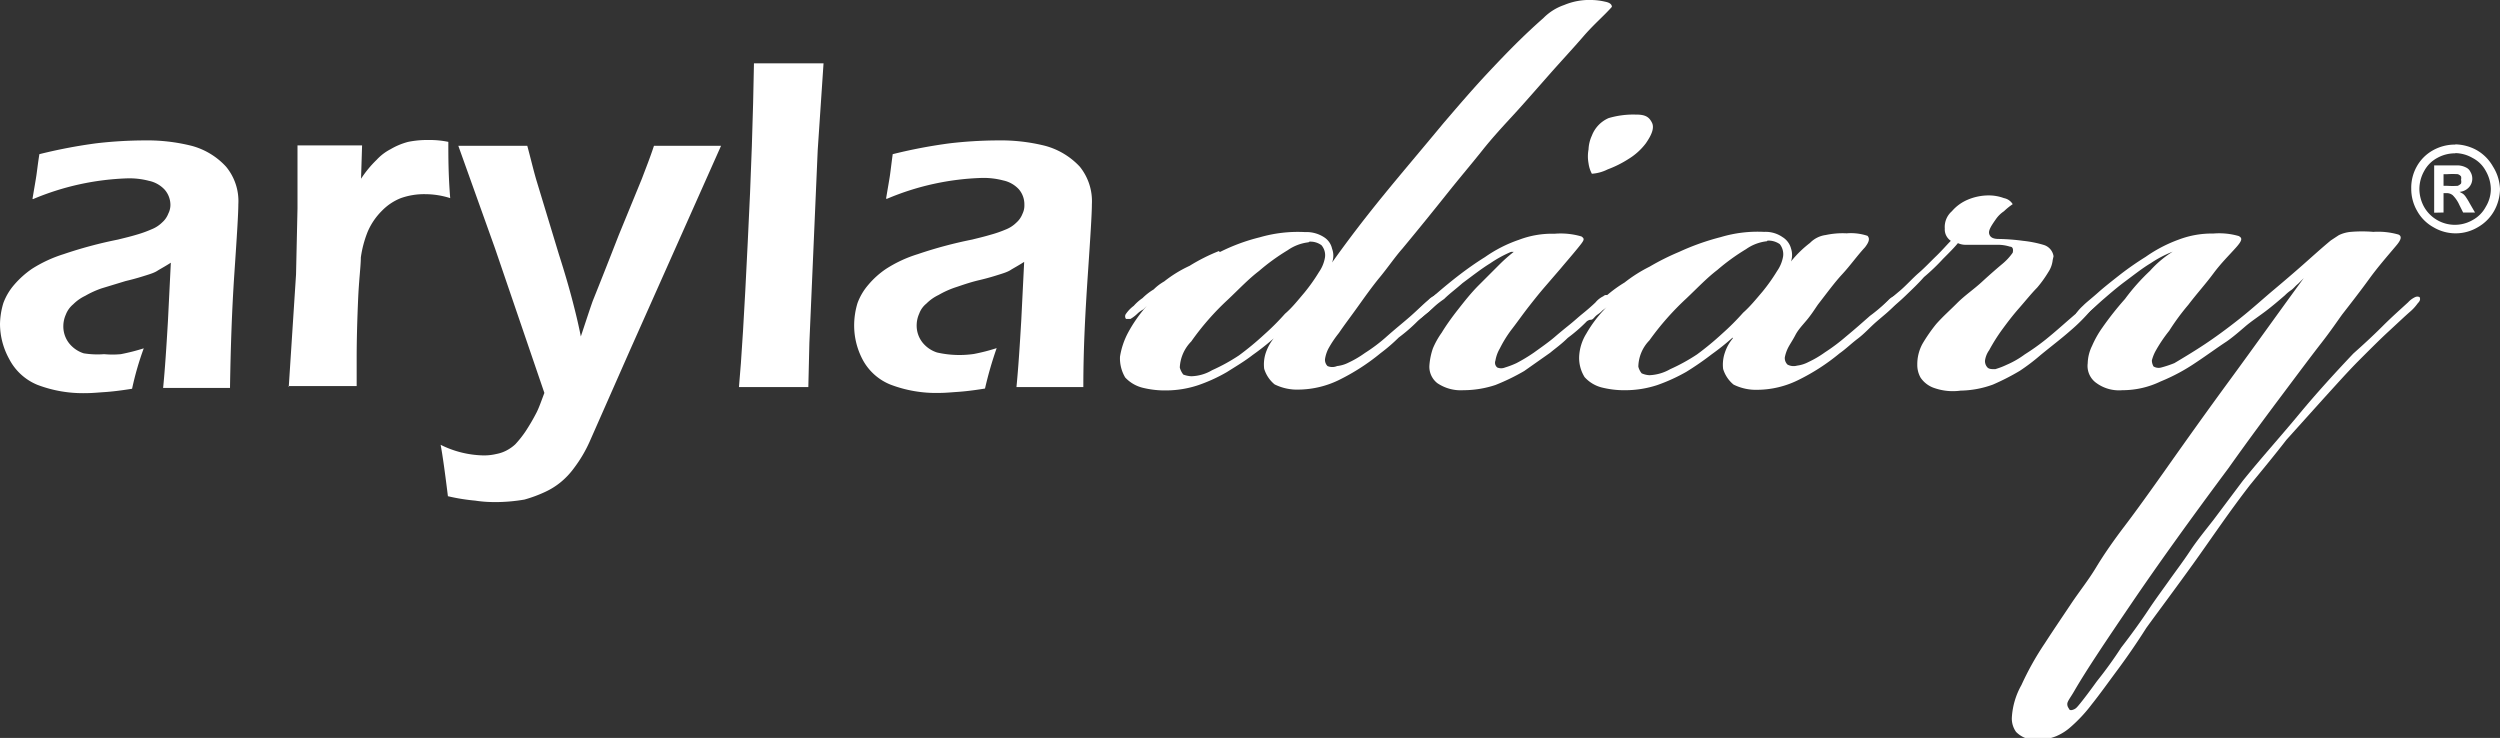 <svg xmlns="http://www.w3.org/2000/svg" viewBox="0 0 120 35.42"><rect x="0" y="0" width="120" height="35.42" fill="#333333" stroke="none"/><defs><style>.cls-1{fill:#fff;}</style></defs><title>aryla-white</title><g id="Layer_2" data-name="Layer 2"><g id="Layer_1-2" data-name="Layer 1"><path class="cls-1" d="M1.56,9.54c.09-.54.16-.93.19-1.14s.07-.56.14-1a24.73,24.73,0,0,1,2.72-.52,20.43,20.43,0,0,1,2.31-.14A8.73,8.73,0,0,1,9.2,7,3.45,3.45,0,0,1,10.85,8a2.59,2.59,0,0,1,.59,1.81c0,.44-.07,1.54-.19,3.31s-.18,3.61-.21,5.5c-.58,0-1.12,0-1.61,0s-1,0-1.6,0c.09-.91.16-2,.23-3.19l.14-2.82c-.28.18-.51.3-.65.39s-.33.15-.52.21-.53.17-1,.28l-1.15.35a4.46,4.46,0,0,0-.79.36,2.08,2.08,0,0,0-.58.41,1.2,1.2,0,0,0-.35.49,1.38,1.38,0,0,0-.12.54,1.31,1.31,0,0,0,.28.84,1.47,1.47,0,0,0,.7.48A4.21,4.21,0,0,0,5,17,4.25,4.25,0,0,0,5.8,17a9.83,9.83,0,0,0,1.1-.28,14.23,14.23,0,0,0-.56,1.94c-.56.09-1,.14-1.31.16s-.6.05-.88.05a6.14,6.14,0,0,1-2.36-.4A2.66,2.66,0,0,1,.44,17.23,3.51,3.51,0,0,1,0,15.55a3.72,3.72,0,0,1,.16-1,2.84,2.84,0,0,1,.52-.88,4.41,4.41,0,0,1,.86-.77,6.35,6.35,0,0,1,1.51-.7,20.6,20.6,0,0,1,2.61-.7c.28-.07.58-.14.88-.23A5.68,5.68,0,0,0,7.29,11a1.49,1.49,0,0,0,.49-.32,1.08,1.08,0,0,0,.3-.43.91.91,0,0,0,.1-.43A1.12,1.12,0,0,0,7.9,9.1a1.43,1.43,0,0,0-.75-.42,3.71,3.71,0,0,0-1-.12,12.68,12.68,0,0,0-4.57,1"/><path class="cls-1" d="M13.86,18.58l.35-5.41L14.28,10c0-.65,0-1.28,0-1.93,0-.12,0-.5,0-1.09h3.1l-.05,1.6a5.24,5.24,0,0,1,.75-.91,2.43,2.43,0,0,1,.67-.51,3.31,3.31,0,0,1,.84-.35,4.64,4.64,0,0,1,1-.09,4.37,4.37,0,0,1,.93.09c0,.72,0,1.6.09,2.7a4,4,0,0,0-1.21-.19,3.35,3.35,0,0,0-1.16.19,2.6,2.6,0,0,0-.91.61,3.17,3.17,0,0,0-.68,1,5.24,5.24,0,0,0-.33,1.24c0,.4-.09,1.07-.13,2s-.07,1.91-.07,2.82c0,.37,0,.81,0,1.35-.58,0-1.11,0-1.58,0s-1.05,0-1.7,0"/><path class="cls-1" d="M21.5,23.82c-.14-1.14-.26-2-.35-2.47a4.8,4.8,0,0,0,2.07.51,2.54,2.54,0,0,0,.61-.07,1.71,1.71,0,0,0,.56-.21,1.85,1.85,0,0,0,.35-.26,5.09,5.09,0,0,0,.49-.62,9.69,9.69,0,0,0,.53-.91c.12-.24.23-.56.37-.93l-2.37-6.94L22,7c.8,0,1.38,0,1.73,0s.93,0,1.58,0c.17.63.3,1.19.44,1.66l1.08,3.56c.35,1.09.58,1.93.72,2.49.09.35.21.84.33,1.44.23-.69.41-1.25.57-1.7.31-.77.73-1.83,1.24-3.14l1.12-2.73c.18-.48.39-1,.58-1.58.7,0,1.21,0,1.56,0s.89,0,1.66,0l-4.38,9.83-1.91,4.33a6.46,6.46,0,0,1-.77,1.31,3.67,3.67,0,0,1-.63.67,3.48,3.48,0,0,1-.75.47,6.37,6.37,0,0,1-1,.37,8.4,8.4,0,0,1-1.31.12c-.26,0-.6,0-1.05-.07a9.27,9.27,0,0,1-1.3-.21"/><path class="cls-1" d="M35.47,18.58q.18-1.92.42-6.92c.17-3.31.26-6.2.3-8.62.8,0,1.36,0,1.68,0,.47,0,1,0,1.66,0l-.28,4.17-.4,9.25-.05,2.12c-.63,0-1.14,0-1.58,0-.14,0-.72,0-1.75,0"/><path class="cls-1" d="M42.53,9.54c.09-.54.16-.93.19-1.14s.07-.56.13-1a24.42,24.42,0,0,1,2.73-.52,20.43,20.43,0,0,1,2.31-.14A8.73,8.73,0,0,1,50.17,7,3.53,3.53,0,0,1,51.83,8a2.64,2.64,0,0,1,.58,1.81c0,.44-.07,1.54-.19,3.31S52,16.69,52,18.58c-.58,0-1.12,0-1.61,0s-1,0-1.6,0c.09-.91.16-2,.23-3.19l.14-2.82c-.28.18-.51.3-.65.39s-.33.15-.52.21-.53.17-1,.28-.87.26-1.15.35a4.46,4.46,0,0,0-.79.36,2.08,2.08,0,0,0-.58.41,1.11,1.11,0,0,0-.35.49,1.38,1.38,0,0,0-.12.54,1.31,1.31,0,0,0,.28.84,1.47,1.47,0,0,0,.7.48,4.83,4.83,0,0,0,1.77.07,9.25,9.25,0,0,0,1.09-.28,17.9,17.9,0,0,0-.56,1.94c-.55.09-1,.14-1.3.16s-.61.05-.88.05a6.14,6.14,0,0,1-2.36-.4,2.62,2.62,0,0,1-1.35-1.23A3.51,3.51,0,0,1,41,15.55a3.72,3.72,0,0,1,.16-1,2.84,2.84,0,0,1,.52-.88,4.13,4.13,0,0,1,.86-.77,6.16,6.16,0,0,1,1.51-.7,20.6,20.6,0,0,1,2.61-.7c.28-.07.58-.14.88-.23a5.68,5.68,0,0,0,.75-.26,1.49,1.49,0,0,0,.49-.32,1.08,1.08,0,0,0,.3-.43.9.9,0,0,0,.09-.43,1.11,1.11,0,0,0-.27-.75,1.43,1.43,0,0,0-.75-.42,3.71,3.71,0,0,0-1-.12,12.64,12.64,0,0,0-4.57,1"/><path class="cls-1" d="M58.51,12.05a8.82,8.82,0,0,0-1.41.71,6,6,0,0,0-1.22.75,2.28,2.28,0,0,0-.5.38,2.79,2.79,0,0,0-.54.42,2.25,2.25,0,0,0-.42.37,1.64,1.64,0,0,0-.37.38.2.2,0,0,0,0,.25s.12,0,.21,0a1.66,1.66,0,0,0,.33-.25,1.36,1.36,0,0,1,.29-.21l.17-.17,0,0A6.75,6.75,0,0,0,54.13,16a3.66,3.66,0,0,0-.37,1.12,1.8,1.8,0,0,0,.25,1,1.71,1.71,0,0,0,.83.49,4.44,4.44,0,0,0,1.17.13,4.91,4.91,0,0,0,1.5-.25,7.81,7.81,0,0,0,1.38-.63c.46-.29.88-.54,1.25-.83a11.64,11.64,0,0,0,1-.79l0,0a2.28,2.28,0,0,0-.37.66,1.76,1.76,0,0,0-.09.8,1.56,1.56,0,0,0,.5.75,2.43,2.43,0,0,0,1.18.25,4.51,4.51,0,0,0,1.91-.46,10.29,10.29,0,0,0,2-1.29,8.3,8.3,0,0,0,.87-.75,7.88,7.88,0,0,0,.92-.8c.29-.25.54-.46.71-.62a2.8,2.8,0,0,0,.33-.38.18.18,0,0,0,0-.25.19.19,0,0,0-.25.05.84.84,0,0,0-.29.2c-.25.21-.54.5-.87.79s-.71.59-1.17,1a7.89,7.89,0,0,1-1,.75,4.91,4.91,0,0,1-.8.47,1.56,1.56,0,0,1-.54.16.58.58,0,0,1-.46,0,.43.43,0,0,1-.12-.33,1.66,1.66,0,0,1,.16-.5,5.19,5.19,0,0,1,.51-.76c.25-.37.54-.75.87-1.21s.71-1,1.09-1.46.75-1,1.08-1.37c.83-1,1.54-1.88,2.17-2.67s1.17-1.42,1.67-2.05S72.2,6,72.66,5.5s1.08-1.21,1.67-1.88S75.5,2.33,76,1.75s1-1,1.37-1.42c0-.13-.12-.21-.33-.25A3.07,3.07,0,0,0,76.41,0a3.13,3.13,0,0,0-1.33.24,2.57,2.57,0,0,0-1,.63c-1,.88-1.8,1.71-2.59,2.55S70,5.08,69.28,5.92c-1,1.21-2,2.38-2.92,3.51s-1.71,2.17-2.42,3.17l0,0a.94.94,0,0,0,0-.66.87.87,0,0,0-.38-.55,1.55,1.55,0,0,0-.92-.25,6.57,6.57,0,0,0-2.17.25,9.08,9.08,0,0,0-1.92.71m4.3-.5a.89.89,0,0,1,.58.17.74.74,0,0,1,.17.58,1.72,1.72,0,0,1-.29.71,8.62,8.62,0,0,1-.71,1c-.29.34-.58.71-.92,1a11.79,11.79,0,0,1-1,1,14.16,14.16,0,0,1-1.21,1,8.91,8.91,0,0,1-1.29.71,2.06,2.06,0,0,1-1,.29,1.29,1.29,0,0,1-.38-.08.91.91,0,0,1-.17-.34,1.91,1.91,0,0,1,.55-1.25,12.63,12.63,0,0,1,1.75-2c.54-.51,1-1,1.5-1.38a10,10,0,0,1,1.38-1,2.17,2.17,0,0,1,1-.38Z"/><path class="cls-1" d="M72.66,12.09a7.56,7.56,0,0,0-.67.59c-.29.29-.63.63-1,1s-.67.75-1,1.17-.59.79-.79,1.12a3.91,3.91,0,0,0-.42.75,3.22,3.22,0,0,0-.17.84,1,1,0,0,0,.38.83,2,2,0,0,0,1.25.34,4.92,4.92,0,0,0,1.54-.25,10.29,10.29,0,0,0,1.38-.67l1.25-.88c.25-.21.54-.41.84-.71a7.58,7.58,0,0,0,.91-.79c.25-.25.5-.46.67-.62l.34-.34a.21.21,0,0,0,0-.25c0-.08-.13-.08-.21,0a1.11,1.11,0,0,0-.38.3c-.21.2-.41.37-.62.54s-.38.33-.59.5-.46.37-.75.62-.71.54-1,.75a7.91,7.91,0,0,1-.83.5,4,4,0,0,1-.55.21.48.48,0,0,1-.37,0,.29.29,0,0,1-.09-.33,1.72,1.72,0,0,1,.21-.58,5.84,5.84,0,0,1,.54-.88c.26-.33.55-.75.88-1.17s.5-.63.75-.92l.75-.87c.25-.3.54-.63.84-1s.33-.42.16-.54a3.53,3.53,0,0,0-1.29-.13,4.45,4.45,0,0,0-1.71.29,6.44,6.44,0,0,0-1.63.83c-.42.26-.83.55-1.21.84s-.79.63-1.08.88-.59.49-.71.63a2,2,0,0,0-.34.37c-.08.08-.08.16,0,.2s.13.05.26,0a4.44,4.44,0,0,1,.37-.29,5.38,5.38,0,0,1,.75-.62c.25-.25.59-.5.88-.76.5-.37.92-.7,1.33-.95a5.69,5.69,0,0,1,1-.55M78.5,5.5a4.16,4.16,0,0,0-1.29.17,1.5,1.5,0,0,0-.8.84,1.73,1.73,0,0,0-.16.66,1.84,1.84,0,0,0,0,.67,1.47,1.47,0,0,0,.16.5,2,2,0,0,0,.76-.21,5.2,5.2,0,0,0,1-.5A3,3,0,0,0,79,6.88c.29-.42.42-.75.29-1S79,5.5,78.54,5.5Z"/><path class="cls-1" d="M84.84,11.55a.94.94,0,0,1,.59.17.78.78,0,0,1,.16.58,1.72,1.72,0,0,1-.29.71,8.62,8.62,0,0,1-.71,1c-.29.34-.59.71-.92,1a11.79,11.79,0,0,1-1,1,14.16,14.16,0,0,1-1.21,1,8.91,8.91,0,0,1-1.29.71,2.18,2.18,0,0,1-1,.29,1.05,1.05,0,0,1-.37-.09.8.8,0,0,1-.16-.32,1.86,1.86,0,0,1,.53-1.26,13.22,13.22,0,0,1,1.76-2c.54-.51,1-1,1.5-1.38a10,10,0,0,1,1.38-1,2.13,2.13,0,0,1,1-.38Zm1.13,1a1,1,0,0,0,0-.62.92.92,0,0,0-.41-.55,1.42,1.42,0,0,0-.88-.25,6.15,6.15,0,0,0-2.08.25,11.64,11.64,0,0,0-2,.71,11.75,11.75,0,0,0-1.42.71,6.92,6.92,0,0,0-1.2.76,6.23,6.23,0,0,0-.76.54l-.75.62a2.13,2.13,0,0,0-.33.38c-.09.12-.09.16,0,.25s.08,0,.21,0,.16-.13.33-.25a1.46,1.46,0,0,0,.25-.21,1.27,1.27,0,0,0,.21-.17l0,0a6,6,0,0,0-1,1.3,2.29,2.29,0,0,0-.34,1.08,1.74,1.74,0,0,0,.26,1,1.65,1.65,0,0,0,.83.5,4.44,4.44,0,0,0,1.17.13,4.91,4.91,0,0,0,1.5-.25,8.6,8.6,0,0,0,1.38-.63A14.27,14.27,0,0,0,82.17,17a11.55,11.55,0,0,0,1-.8l0,.05a2,2,0,0,0-.37.66,1.76,1.76,0,0,0-.09.8,1.56,1.56,0,0,0,.5.75,2.42,2.42,0,0,0,1.17.25,4.48,4.48,0,0,0,1.92-.46,10,10,0,0,0,2-1.29c.3-.21.55-.46.88-.71s.58-.54.88-.8.54-.45.71-.62a2.8,2.8,0,0,0,.33-.38c.13-.12.13-.2.08-.29a.19.19,0,0,0-.25.05.75.75,0,0,0-.29.2,7.87,7.87,0,0,1-.88.75c-.33.29-.71.63-1.16,1a9,9,0,0,1-1,.75,4.91,4.91,0,0,1-.8.47,1.59,1.59,0,0,1-.54.17.62.62,0,0,1-.46-.05.44.44,0,0,1-.13-.34,1.79,1.79,0,0,1,.17-.49c.09-.17.21-.34.34-.59s.33-.46.54-.71.37-.5.54-.75c.42-.54.79-1.05,1.17-1.46s.71-.88,1.09-1.29c.2-.26.24-.42.12-.55a2.51,2.51,0,0,0-1-.12,3.87,3.87,0,0,0-1,.08,1.29,1.29,0,0,0-.76.38A5.32,5.32,0,0,0,86,12.51Z"/><path class="cls-1" d="M98.57,12.3a.67.67,0,0,0-.46-.54,5.36,5.36,0,0,0-1-.2,9.81,9.81,0,0,0-1.17-.09c-.29,0-.42-.09-.46-.25s.09-.37.33-.71a1.45,1.45,0,0,1,.38-.37,3.13,3.13,0,0,1,.42-.34.63.63,0,0,0-.42-.29,2.1,2.1,0,0,0-.75-.13,2.58,2.58,0,0,0-1,.21,2.06,2.06,0,0,0-.75.55,1,1,0,0,0-.34.83.66.66,0,0,0,.29.59c-.2.2-.41.45-.71.74s-.54.55-.83.8-.62.62-.92.87-.58.5-.83.75a1,1,0,0,0-.29.34c0,.08,0,.12,0,.16s.08.09.2,0,.21-.17.42-.34.5-.41.8-.7.58-.55.87-.88a9.82,9.82,0,0,0,.92-.88c.29-.29.54-.54.71-.75a.85.85,0,0,0,.37.08h.59c.33,0,.67,0,.92,0a1.94,1.94,0,0,1,.62.09c.13,0,.17.12.13.29a2.74,2.74,0,0,1-.5.54c-.3.25-.63.54-1,.88s-.79.62-1.17,1-.66.62-1,1a7.76,7.76,0,0,0-.66.95,2.05,2.05,0,0,0-.25,1,1.23,1.23,0,0,0,.16.63,1.29,1.29,0,0,0,.67.5,2.71,2.71,0,0,0,1.25.12,4.73,4.73,0,0,0,1.55-.29,11.17,11.17,0,0,0,1.29-.66,9.65,9.65,0,0,0,1-.76c.5-.41,1-.79,1.42-1.16a8.66,8.66,0,0,0,1-1l.33-.33c.12-.12.12-.2.08-.29s-.17,0-.29.09a1.26,1.26,0,0,0-.29.2c-.26.25-.55.5-.84.75s-.71.63-1.17,1a10.78,10.78,0,0,1-1,.71,4.31,4.31,0,0,1-.87.5,3.55,3.55,0,0,1-.55.21c-.16,0-.29,0-.37-.08a.45.45,0,0,1-.12-.33,1.12,1.12,0,0,1,.2-.5,8.71,8.71,0,0,1,.63-1c.25-.34.5-.67.79-1s.63-.75.88-1a5.56,5.56,0,0,0,.54-.75,1.29,1.29,0,0,0,.21-.58Z"/><path class="cls-1" d="M110.58,13.35c-1.25,1.71-2.41,3.34-3.54,4.88s-2.17,3-3.17,4.42c-.71,1-1.34,1.88-1.88,2.59s-1,1.37-1.38,2S99.82,28.37,99.4,29s-.79,1.17-1.25,1.88a13.83,13.83,0,0,0-1.12,2,3.6,3.6,0,0,0-.46,1.54,1.1,1.1,0,0,0,.2.71,1.26,1.26,0,0,0,.92.38,2.46,2.46,0,0,0,1-.17,2.52,2.52,0,0,0,.72-.46,7.17,7.17,0,0,0,1-1.08c.37-.46.79-1.05,1.25-1.67s.92-1.29,1.37-2c.67-.92,1.42-1.92,2.26-3.09S107,24.57,108,23.28c.58-.71,1.17-1.42,1.75-2.17l1.8-2c.62-.68,1.17-1.3,1.71-1.84s1-1,1.37-1.34.8-.75,1.09-1a2.2,2.2,0,0,0,.33-.37c.13-.13.13-.21.09-.3a.25.25,0,0,0-.21,0,1.06,1.06,0,0,0-.34.25c-.37.34-.79.71-1.25,1.17s-.92.88-1.38,1.29c-.87.92-1.75,1.88-2.62,2.93s-1.8,2.08-2.68,3.17l-1.41,1.88c-.42.54-.8,1-1.13,1.5s-.71,1-1,1.41-.67.92-1,1.42-.84,1.21-1.3,1.8a19.78,19.78,0,0,1-1.17,1.62c-.33.46-.62.84-.79,1.05s-.21.25-.29.29-.21.08-.25,0-.09-.12-.09-.25.17-.33.34-.63c.58-1,1.5-2.37,2.75-4.21s2.8-4,4.64-6.47c1-1.41,1.91-2.63,2.66-3.63s1.34-1.79,1.8-2.38.79-1.08,1-1.37c.42-.54.88-1.13,1.3-1.71s.87-1.09,1.29-1.59c.25-.29.29-.46.12-.54a3.53,3.53,0,0,0-1.21-.13,6.41,6.41,0,0,0-1.08,0,1.63,1.63,0,0,0-.58.16l-.38.25c-.46.38-.92.8-1.34,1.17s-.92.8-1.41,1.21-1,.88-1.63,1.38-1.21.92-1.71,1.25-1,.63-1.42.88a5.17,5.17,0,0,1-.63.21.47.47,0,0,1-.37-.05.59.59,0,0,1-.08-.29,2,2,0,0,1,.16-.42,6.9,6.9,0,0,1,.67-1,11.08,11.08,0,0,1,.92-1.25c.41-.54.83-1,1.2-1.5s.76-.88,1.09-1.25.29-.46.13-.55a3.38,3.38,0,0,0-1.22-.12,4.47,4.47,0,0,0-1.66.29,6.76,6.76,0,0,0-1.59.83,14.48,14.48,0,0,0-1.21.84c-.42.33-.79.62-1.08.88s-.59.49-.71.62a2.24,2.24,0,0,0-.34.38c0,.08,0,.17,0,.2a.16.16,0,0,0,.21,0c.13,0,.21-.12.38-.25s.46-.41.75-.66.58-.5.92-.76c.5-.37.91-.7,1.33-.95a5.39,5.39,0,0,1,1.05-.55,5,5,0,0,0-1.09.92A9.88,9.88,0,0,0,102,14.35a15,15,0,0,0-1.09,1.38,4.78,4.78,0,0,0-.49.87,2,2,0,0,0-.21.84,1,1,0,0,0,.37.91,1.84,1.84,0,0,0,1.29.38,4.22,4.22,0,0,0,1.84-.42,9.12,9.12,0,0,0,1.71-.92c.5-.33,1-.7,1.46-1,.3-.21.59-.46.88-.71s.67-.5,1-.75.62-.5.91-.75a2,2,0,0,1,.3-.25c.13-.09.21-.21.33-.3l.29-.29Z"/><path class="cls-1" d="M117.87,6.93a2.22,2.22,0,0,1,1,.27,2.07,2.07,0,0,1,.79.79A2.18,2.18,0,0,1,120,9.06a2.21,2.21,0,0,1-.28,1.06,2.07,2.07,0,0,1-.79.79,2.08,2.08,0,0,1-2.12,0,2,2,0,0,1-.79-.79,2.1,2.1,0,0,1-.28-1.06A2.08,2.08,0,0,1,116,8a2,2,0,0,1,.79-.79,2.16,2.16,0,0,1,1.05-.27m0,.42a1.74,1.74,0,0,0-.85.22,1.53,1.53,0,0,0-.63.63,1.79,1.79,0,0,0-.23.86,1.82,1.82,0,0,0,.22.85,1.7,1.7,0,0,0,2.34.64,1.55,1.55,0,0,0,.63-.64,1.63,1.63,0,0,0,.24-.85,1.8,1.8,0,0,0-.24-.86,1.5,1.5,0,0,0-.64-.63A1.7,1.7,0,0,0,117.87,7.35Zm-1,2.85V7.94h1.17a.92.92,0,0,1,.36.1.43.43,0,0,1,.21.21.62.62,0,0,1,.09.32.61.61,0,0,1-.16.42.69.69,0,0,1-.45.22l.16.09a.67.67,0,0,1,.15.17,3.21,3.21,0,0,1,.17.28l.26.45h-.57l-.18-.36a1.56,1.56,0,0,0-.32-.47.46.46,0,0,0-.31-.1h-.13v.93Zm.45-1.29h.19a3.88,3.88,0,0,0,.49,0,.46.46,0,0,0,.16-.11.35.35,0,0,0,0-.18.33.33,0,0,0,0-.16.31.31,0,0,0-.16-.11,4,4,0,0,0-.49,0h-.19"/></g></g></svg>